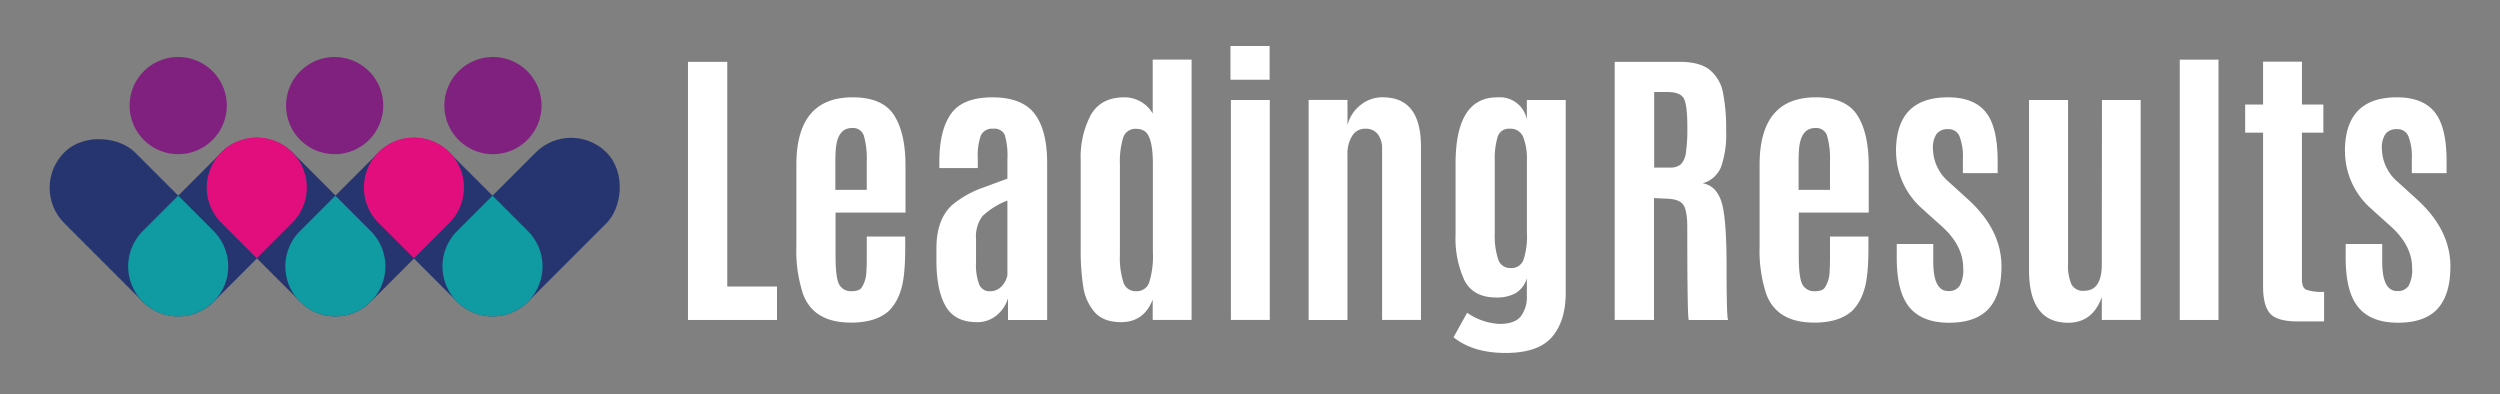 <svg id="Layer_1" data-name="Layer 1" xmlns="http://www.w3.org/2000/svg" width="531.766" height="83.801" viewBox="0 0 531.766 83.801">
  <rect x="0" y="0" width="531.766" height="83.801" fill="#808080" stroke="none"/>
  <rect id="Rectangle_12862" data-name="Rectangle 12862" width="21.276" height="44.913" rx="10.638" transform="translate(54.625 24.907) rotate(45)" fill="#263570"/>
  <rect id="Rectangle_12863" data-name="Rectangle 12863" width="21.276" height="44.913" rx="10.638" transform="translate(6.15 39.947) rotate(-45)" fill="#263570"/>
  <path id="Path_295432" data-name="Path 295432" d="M69.491,25.828a10.333,10.333,0,1,1-14.613,0,10.341,10.341,0,0,1,14.613,0h0Z" transform="translate(-24.28 -10.678)" fill="#80207f" fill-rule="evenodd"/>
  <path id="Path_295433" data-name="Path 295433" d="M195.391,25.828a10.333,10.333,0,1,1-14.613,0,10.341,10.341,0,0,1,14.613,0h0Z" transform="translate(-83.231 -10.678)" fill="#80207f" fill-rule="evenodd"/>
  <path id="Path_295434" data-name="Path 295434" d="M132.071,25.828a10.333,10.333,0,1,1-14.613,0,10.341,10.341,0,0,1,14.613,0h0Z" transform="translate(-53.582 -10.678)" fill="#80207f" fill-rule="evenodd"/>
  <g id="Group_32440" data-name="Group 32440" transform="translate(146.337 9.784)">
    <path id="Path_295435" data-name="Path 295435" d="M275.19,79.639V24.74h8.359V72.53h10.577v7.115H275.19Z" transform="translate(-275.19 -21.369)" fill="#fff"/>
    <path id="Path_295436" data-name="Path 295436" d="M330.153,86.847q-7.9,0-10.167-6.02a29.436,29.436,0,0,1-1.436-10.109V53.282q0-14.35,11.949-14.352,6.365,0,8.811,3.776t2.451,10.731V63.45H326.883v9.2q0,4.866.84,6.2a2.8,2.8,0,0,0,2.526,1.324q1.683,0,2.186-.782a6.387,6.387,0,0,0,.968-2.808c.085-.957.122-2.265.122-3.93V68.539H341.7v2.494q0,6.365-1,9.141A10.443,10.443,0,0,1,338.39,84.2q-2.744,2.648-8.237,2.654Zm-3.308-28.231h6.674V52.628a17.71,17.71,0,0,0-.606-5.5,2.4,2.4,0,0,0-2.478-1.67H330.4q-3.246,0-3.494,4.961c-.043.622-.064,1.436-.064,2.435v5.77Z" transform="translate(-295.493 -28.013)" fill="#fff"/>
    <path id="Path_295437" data-name="Path 295437" d="M383.147,86.756q-4.587,0-6.551-3.292T374.57,74V71.005q0-5.99,3.244-9.077A21.275,21.275,0,0,1,384.9,58c.6-.229,1.441-.542,2.51-.936s1.824-.675,2.26-.84V52.138a15.969,15.969,0,0,0-.548-5.163,2.378,2.378,0,0,0-2.494-1.356,2.577,2.577,0,0,0-2.606,1.436,12.7,12.7,0,0,0-.654,4.834v2.09h-8.173v-1.4q0-6.644,2.478-10.141t8.8-3.494q6.317,0,8.982,3.494t2.669,10.481V86.294h-8.327V81.646a7.291,7.291,0,0,1-2.388,3.632,6.4,6.4,0,0,1-4.259,1.484Zm6.519-25.86a15.9,15.9,0,0,0-5.3,3.308,7.186,7.186,0,0,0-1.372,4.834v5.025a11.611,11.611,0,0,0,.686,4.7,2.314,2.314,0,0,0,2.228,1.42,3.317,3.317,0,0,0,2.526-1.048,4.715,4.715,0,0,0,1.234-2.356V60.9Z" transform="translate(-321.723 -28.018)" fill="#fff"/>
    <path id="Path_295438" data-name="Path 295438" d="M440.9,79.691q-3.773,0-5.647-2.122a10.581,10.581,0,0,1-2.42-5.381,49.038,49.038,0,0,1-.548-7.907V45.222a19.1,19.1,0,0,1,2.154-9.609q2.154-3.741,7.11-3.744a6.942,6.942,0,0,1,3.542.936,6.731,6.731,0,0,1,2.51,2.526V23.85h8.269V79.223H447.6V74.889q-1.874,4.8-6.706,4.8Zm.452-8.5a2.719,2.719,0,0,0,2.744,1.92,2.774,2.774,0,0,0,2.776-1.92,19,19,0,0,0,.766-6.413V46.062q0-5.767-1.744-6.987a3.167,3.167,0,0,0-1.808-.5,2.69,2.69,0,0,0-2.776,1.9,17.768,17.768,0,0,0-.686,5.679v19.25a17.151,17.151,0,0,0,.734,5.786Z" transform="translate(-348.75 -20.952)" fill="#fff"/>
    <path id="Path_295439" data-name="Path 295439" d="M492.19,25.574V18.4h8.327v7.174Zm.09,51.1V29.881h8.269v46.79Z" transform="translate(-376.797 -18.4)" fill="#fff"/>
    <path id="Path_295440" data-name="Path 295440" d="M539.238,38.93q8.112,0,8.109,10.513V86.284h-8.269V49.943a4.975,4.975,0,0,0-.92-3.18,3.207,3.207,0,0,0-2.669-1.154,3.166,3.166,0,0,0-2.76,1.5,7.084,7.084,0,0,0-1.016,4.025V86.289H523.45v-46.8h8.264v5.366a7.821,7.821,0,0,1,2.685-4.212,7.32,7.32,0,0,1,4.834-1.718Z" transform="translate(-391.434 -28.013)" fill="#fff"/>
    <path id="Path_295441" data-name="Path 295441" d="M605.276,80.519q0,5.99-2.919,9.391t-9.859,3.4q-6.939,0-11.087-3.339l2.9-5.211a13.042,13.042,0,0,0,6.924,2.372c2.143,0,3.637-.542,4.493-1.622a6.837,6.837,0,0,0,1.282-4.366V77.429a5.522,5.522,0,0,1-2.388,3.164,8.216,8.216,0,0,1-4.105.92q-4.9,0-6.785-3.648a21.275,21.275,0,0,1-1.888-9.731V53.069q0-14.134,8.859-14.129h.128a5.845,5.845,0,0,1,6.174,4.711V39.5h8.269v41.02Zm-14.363-7.094a2.652,2.652,0,0,0,2.654,1.824,2.724,2.724,0,0,0,2.685-1.638,15.61,15.61,0,0,0,.766-5.913V52.383a12.511,12.511,0,0,0-.8-5.025,2.849,2.849,0,0,0-2.824-1.744,2.485,2.485,0,0,0-2.622,1.792,16.434,16.434,0,0,0-.59,4.945V67.762a16.21,16.21,0,0,0,.734,5.663Z" transform="translate(-418.573 -28.018)" fill="#fff"/>
    <path id="Path_295442" data-name="Path 295442" d="M656.925,53.844l-2.685-.128V79.639H645.88V24.74H659.7q4.307,0,6.424,1.734a8.247,8.247,0,0,1,2.792,4.834,39.729,39.729,0,0,1,.67,8.109,21.192,21.192,0,0,1-1.063,7.626,5.9,5.9,0,0,1-3.93,3.526q2.84.5,3.962,3.839t1.122,13.9q0,10.561.314,11.337h-8.359q-.311-.622-.314-19.686,0-3.653-.872-4.85t-3.526-1.266Zm-2.654-6.615h3.339a3.339,3.339,0,0,0,2.356-.718,4.341,4.341,0,0,0,1.063-2.467,34.909,34.909,0,0,0,.3-5.334v-.346q0-4.459-.75-5.833t-3.462-1.372h-2.84V47.223Z" transform="translate(-448.76 -21.369)" fill="#fff"/>
    <path id="Path_295443" data-name="Path 295443" d="M715.443,86.847q-7.889,0-10.167-6.02a29.437,29.437,0,0,1-1.436-10.109V53.282q0-14.35,11.949-14.352,6.365,0,8.811,3.776t2.451,10.731V63.45H712.173v9.2q0,4.866.84,6.2a2.792,2.792,0,0,0,2.526,1.324q1.683,0,2.186-.782a6.455,6.455,0,0,0,.968-2.808q.12-1.436.122-3.93V68.539h8.173v2.494q0,6.365-1,9.141A10.443,10.443,0,0,1,723.68,84.2q-2.744,2.648-8.237,2.654Zm-3.308-28.231h6.674V52.628a17.711,17.711,0,0,0-.606-5.5,2.4,2.4,0,0,0-2.478-1.67h-.032q-3.246,0-3.494,4.961c-.043.622-.064,1.436-.064,2.435v5.77Z" transform="translate(-475.899 -28.013)" fill="#fff"/>
    <path id="Path_295444" data-name="Path 295444" d="M758.4,50.411q0-11.478,11.045-11.481,5.488,0,8.035,3.137T780.022,52.5v2.558H772.63v-3.09a11.8,11.8,0,0,0-.718-4.727,2.453,2.453,0,0,0-2.388-1.542,3,3,0,0,0-2.462.968,5.261,5.261,0,0,0-.8,3.308,9.456,9.456,0,0,0,3.307,6.892L774,60.892q6.836,6.365,6.833,14.007,0,5.99-2.712,8.982T769.7,86.874q-5.711,0-8.423-3.26T758.56,73.149V70.123h7.769V73.9q0,6.238,3.18,6.238a2.726,2.726,0,0,0,2.436-1.106,6.991,6.991,0,0,0,.75-3.76q0-4.682-4.3-8.673-.128-.128-2.01-1.808t-2.2-1.994a16.263,16.263,0,0,1-5.77-12.385Z" transform="translate(-501.446 -28.013)" fill="#fff"/>
    <path id="Path_295445" data-name="Path 295445" d="M819.938,87.376q-8.327,0-8.327-11.2V39.99h8.3V74.9a9.759,9.759,0,0,0,.718,4.291,2.74,2.74,0,0,0,2.685,1.388q3.773,0,3.776-5.615l.032-34.969h8.237V86.78H827.09V81.914q-1.962,5.456-7.142,5.461Z" transform="translate(-526.36 -28.509)" fill="#fff"/>
    <path id="Path_295446" data-name="Path 295446" d="M871.91,79.227V23.86h8.237V79.233H871.91Z" transform="translate(-554.595 -20.957)" fill="#fff"/>
    <path id="Path_295447" data-name="Path 295447" d="M909.242,79.925q-4.371,0-5.865-1.67t-1.5-5.786V39.777H898.07V33.789h3.807V24.68h8.269v9.109H914.7v5.988h-4.557V71.034c0,1.1.287,1.808.856,2.122a9.773,9.773,0,0,0,3.855.468v6.3Z" transform="translate(-566.844 -21.341)" fill="#fff"/>
    <path id="Path_295448" data-name="Path 295448" d="M937.97,50.411q0-11.478,11.045-11.481,5.488,0,8.035,3.137T959.592,52.5v2.558H952.2v-3.09a11.8,11.8,0,0,0-.718-4.727,2.453,2.453,0,0,0-2.388-1.542,3,3,0,0,0-2.462.968,5.261,5.261,0,0,0-.8,3.308,9.456,9.456,0,0,0,3.308,6.892l4.43,4.025q6.836,6.365,6.833,14.007,0,5.99-2.712,8.982t-8.423,2.994q-5.711,0-8.423-3.26T938.13,73.149V70.123H945.9V73.9q0,6.238,3.18,6.238a2.726,2.726,0,0,0,2.435-1.106,6.991,6.991,0,0,0,.75-3.76q0-4.682-4.3-8.673-.128-.128-2.01-1.808t-2.2-1.994a16.263,16.263,0,0,1-5.77-12.385Z" transform="translate(-585.526 -28.013)" fill="#fff"/>
  </g>
  <path id="Path_295449" data-name="Path 295449" d="M69.436,100.828h0a10.639,10.639,0,0,0,0-15.044L61.912,78.26l-7.524,7.524a10.639,10.639,0,0,0,0,15.044h0a10.643,10.643,0,0,0,15.049,0Z" transform="translate(-24.008 -36.644)" fill="#0f9ba1" fill-rule="evenodd"/>
  <rect id="Rectangle_12864" data-name="Rectangle 12864" width="21.276" height="44.913" rx="10.638" transform="translate(88.051 24.907) rotate(45)" fill="#263570"/>
  <rect id="Rectangle_12865" data-name="Rectangle 12865" width="21.276" height="44.913" rx="10.638" transform="translate(39.581 39.894) rotate(-45)" fill="#263570"/>
  <rect id="Rectangle_12866" data-name="Rectangle 12866" width="21.276" height="44.913" rx="10.638" transform="translate(121.477 24.906) rotate(45)" fill="#263570"/>
  <rect id="Rectangle_12867" data-name="Rectangle 12867" width="21.276" height="44.913" rx="10.638" transform="translate(73.002 39.948) rotate(-45)" fill="#263570"/>
  <path id="Path_295450" data-name="Path 295450" d="M85.827,58.126h0a10.639,10.639,0,0,0,0,15.044l7.524,7.524,7.524-7.524a10.639,10.639,0,0,0,0-15.044h0a10.643,10.643,0,0,0-15.049,0Z" transform="translate(-38.729 -25.758)" fill="#e30e7e" fill-rule="evenodd"/>
  <path id="Path_295451" data-name="Path 295451" d="M132.3,100.828h0a10.639,10.639,0,0,0,0-15.044l-7.524-7.524-7.524,7.524a10.639,10.639,0,0,0,0,15.044h0a10.643,10.643,0,0,0,15.049,0Z" transform="translate(-53.441 -36.644)" fill="#0f9ba1" fill-rule="evenodd"/>
  <path id="Path_295452" data-name="Path 295452" d="M195.156,100.828h0a10.639,10.639,0,0,0,0-15.044l-7.524-7.524-7.524,7.524a10.639,10.639,0,0,0,0,15.044h0a10.643,10.643,0,0,0,15.049,0Z" transform="translate(-82.874 -36.644)" fill="#0f9ba1" fill-rule="evenodd"/>
  <path id="Path_295453" data-name="Path 295453" d="M148.687,58.126h0a10.639,10.639,0,0,0,0,15.044l7.524,7.524,7.524-7.524a10.639,10.639,0,0,0,0-15.044h0a10.643,10.643,0,0,0-15.049,0Z" transform="translate(-68.162 -25.758)" fill="#e30e7e" fill-rule="evenodd"/>
  <rect id="Rectangle_12868" data-name="Rectangle 12868" width="531.766" height="83.801" fill="none"/>
</svg>
